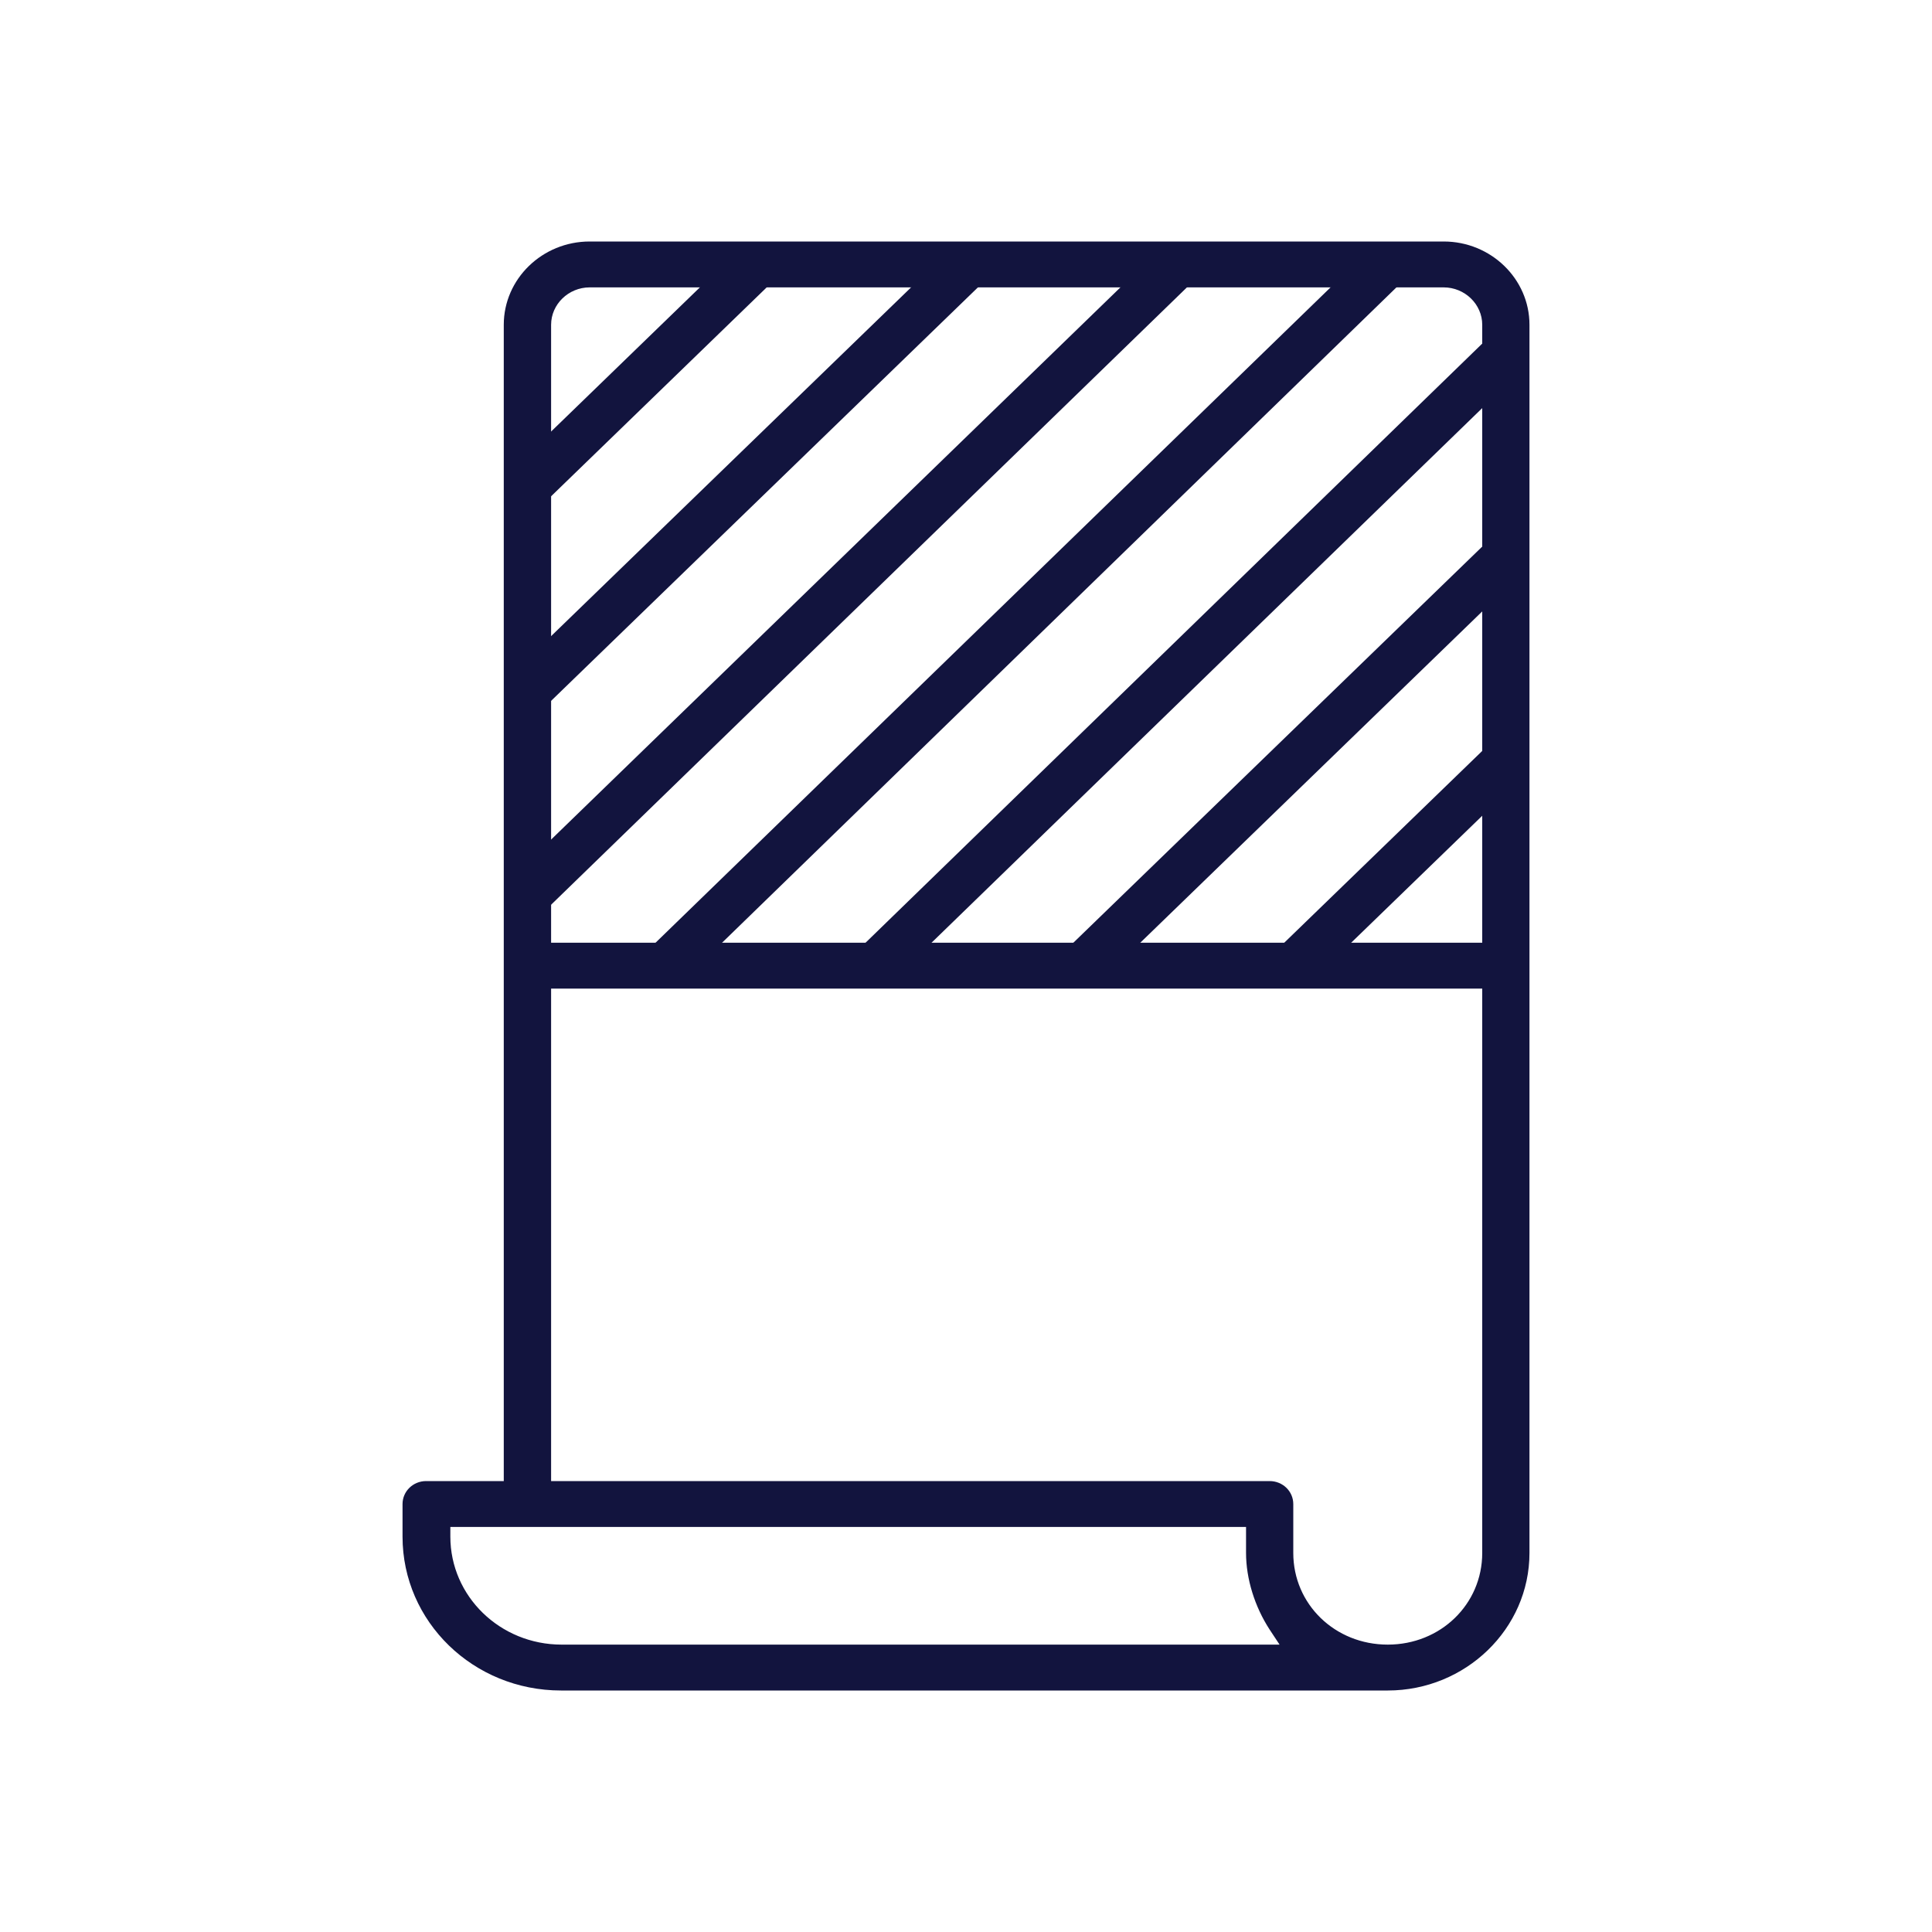<svg width="20" height="20" viewBox="0 0 20 20" fill="none" xmlns="http://www.w3.org/2000/svg">
<path d="M15.833 3.362C15.833 2.887 15.434 2.5 14.945 2.5L6.104 2.5C5.614 2.5 5.215 2.887 5.215 3.362L5.215 15.332L4.411 15.332C4.276 15.332 4.167 15.438 4.167 15.57L4.167 15.907C4.167 16.788 4.9 17.5 5.808 17.5L14.366 17.5C15.17 17.5 15.833 16.863 15.833 16.076L15.833 8.566L15.833 3.362ZM5.814 17.025C5.177 17.025 4.662 16.525 4.662 15.907L4.662 15.807L12.899 15.807L12.899 16.076C12.899 16.344 12.989 16.632 13.143 16.869L13.246 17.025L5.808 17.025L5.814 17.025ZM15.344 16.076C15.344 16.607 14.913 17.025 14.366 17.025C13.819 17.025 13.388 16.607 13.388 16.076L13.388 15.57C13.388 15.438 13.279 15.332 13.143 15.332L5.705 15.332L5.705 7.298L5.705 3.362C5.705 3.15 5.885 2.975 6.104 2.975L14.945 2.975C15.164 2.975 15.344 3.15 15.344 3.362L15.344 7.298L15.344 16.076Z" fill="#12143E"></path>
<path d="M15.679 10.234L15.679 9.759L5.428 9.759L5.428 10.234L15.679 10.234Z" fill="#12143E"></path>
<path d="M8.042 2.873L7.697 2.537L5.251 4.907L5.596 5.243L8.042 2.873Z" fill="#12143E"></path>
<path d="M10.179 2.921L9.834 2.585L5.256 7.02L5.601 7.356L10.179 2.921Z" fill="#12143E"></path>
<path d="M5.647 9.422L5.299 9.085L12.017 2.569L12.358 2.906L5.647 9.422Z" fill="#12143E"></path>
<path d="M7.056 10.166L6.709 9.834L14.16 2.6L14.501 2.931L7.056 10.166Z" fill="#12143E"></path>
<path d="M9.224 10.166L8.883 9.834L15.454 3.45L15.801 3.781L9.224 10.166Z" fill="#12143E"></path>
<path d="M15.714 5.971L15.368 5.635L11.1 9.77L11.446 10.106L15.714 5.971Z" fill="#12143E"></path>
<path d="M15.767 8.035L15.421 7.699L13.248 9.804L13.594 10.14L15.767 8.035Z" fill="#12143E"></path>
</svg>

